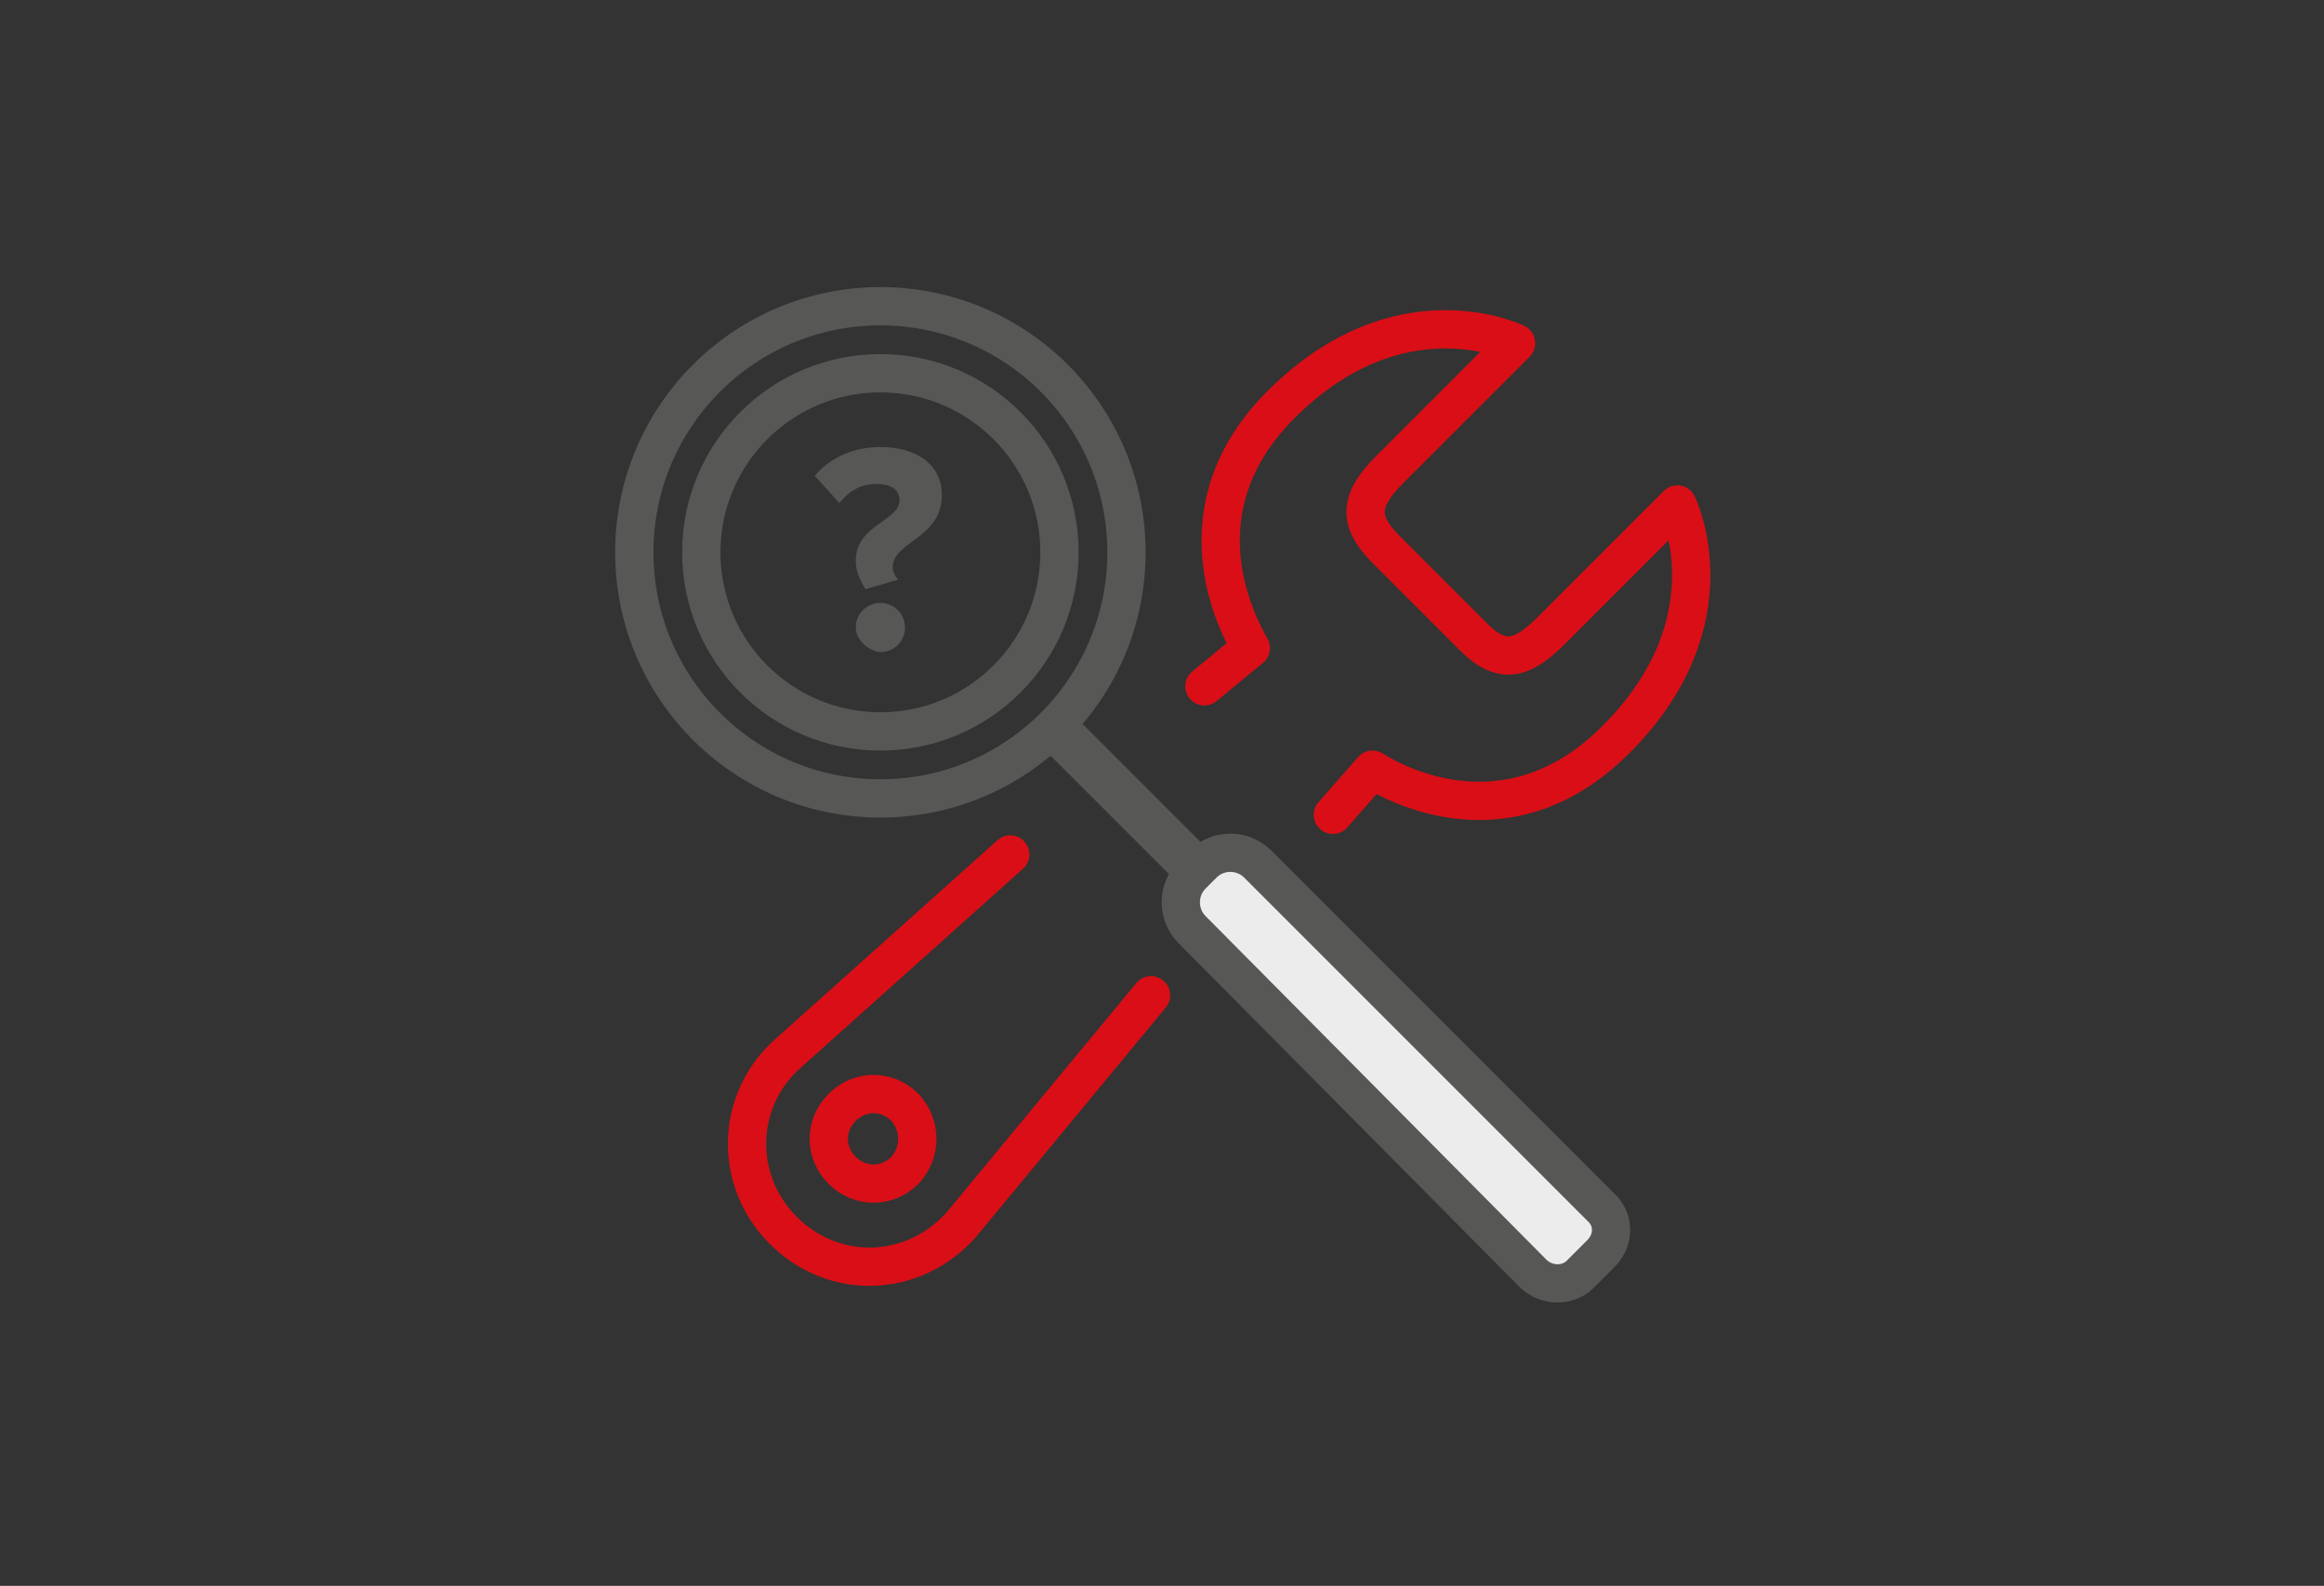 <svg id="Layer_2" xmlns="http://www.w3.org/2000/svg" viewBox="0 0 170 116"><rect x="0" y="0" width="170" height="116" fill="#333333" stroke="none"/><style>.st0{fill:#575756}.st1,.st2,.st3{fill:none;stroke:#575756;stroke-width:2.8;stroke-linecap:round;stroke-linejoin:round;stroke-miterlimit:10}.st2,.st3{stroke:#da0e16}.st3{fill:#ececec;stroke:#575756}</style><path transform="rotate(-45 84.535 60.653)" class="st0" d="M82.9 50h3.3v21.2h-3.3z"/><circle class="st1" cx="64.4" cy="40.4" r="18"/><circle class="st1" cx="64.4" cy="40.4" r="13.1"/><path class="st2" d="M73.9 62.5L57.7 77c-3.9 3.4-4.1 9.3-.4 13 3.7 3.7 9.5 3.5 13-.4l13.9-16.8m-18 12.8c-1.3 1.3-3.3 1.3-4.6 0-1.3-1.3-1.3-3.3 0-4.6 1.3-1.3 3.3-1.3 4.6 0 1.2 1.3 1.2 3.3 0 4.6zM97.5 59.6l2.9-3.3c1.9 1.2 10.1 5.5 17.8-2.2 8.7-8.7 4.5-17.2 4.5-17.2l-9.2 9.2c-2.2 2.2-3.7 2.6-5.9.3l-1.8-1.8-2.6-2.6-1.8-1.8c-2.2-2.2-1.9-3.7.3-5.9l9.2-9.2s-8.5-4.2-17.2 4.5c-7.6 7.6-3.3 15.9-2.2 17.8l-3.4 2.8"/><path class="st3" d="M117.1 91.7l-1.5 1.5c-.9.9-2.4.9-3.4 0L87.2 68c-1.1-1.1-1.1-2.9 0-4l.8-.8c1.1-1.1 2.9-1.1 4 0l25.1 25.1c1 .9 1 2.4 0 3.4z"/><path class="st0" d="M62.6 41c0-2.6 3.2-2.9 3.2-4.4 0-.7-.5-1.2-1.7-1.2-1.1 0-2 .5-2.7 1.4l-1.8-2c1.2-1.4 2.9-2.1 4.8-2.1 2.8 0 4.5 1.4 4.5 3.5 0 3.2-3.6 3.4-3.6 5.3 0 .3.2.7.4.9l-2.4.7c-.4-.7-.7-1.3-.7-2.1zm0 4.9c0-1 .8-1.8 1.8-1.8s1.8.8 1.8 1.8-.8 1.8-1.8 1.8c-.9-.1-1.8-.9-1.8-1.8z"/></svg>
